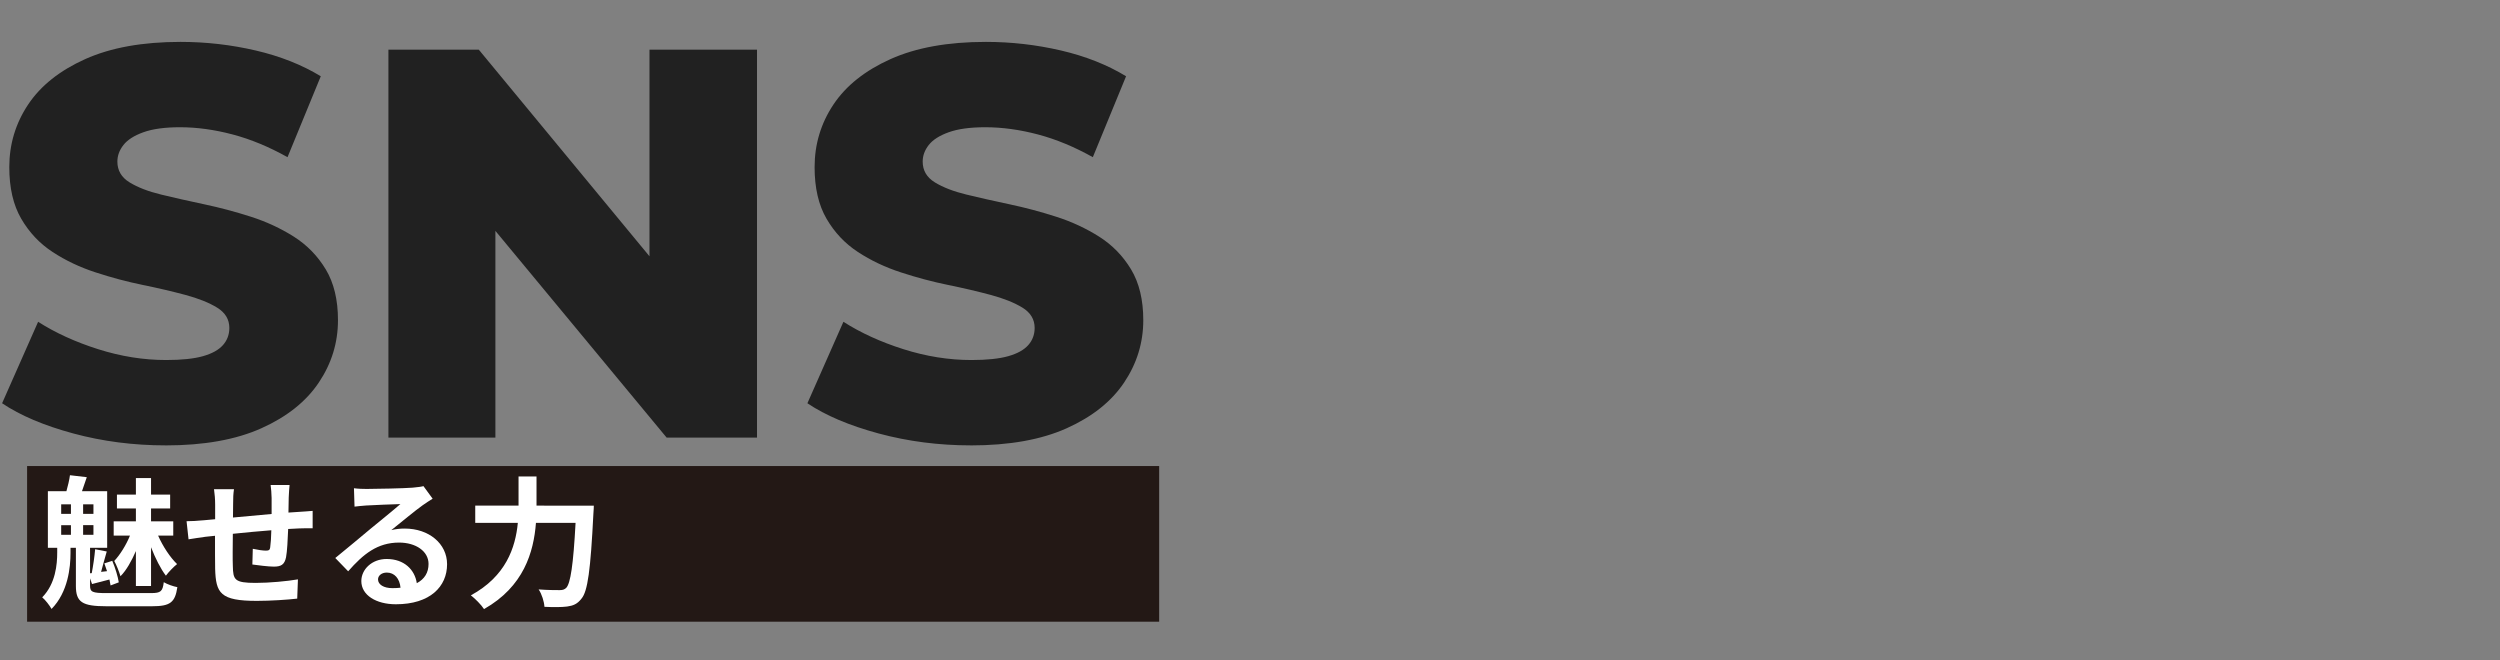 <svg height="280" viewBox="0 0 1060 280" width="1060" xmlns="http://www.w3.org/2000/svg"><rect x="0" y="0" width="1060" height="280" fill="#808080" stroke="none"/><path d="m11.49 197.6h480v66h-480z" fill="#231815"/><g fill="#fff"><path d="m64.04 251.47c4.14 0 4.92-.72 5.4-4.62 1.5.9 4.08 1.8 5.76 2.1-.96 6.48-3 8.1-10.74 8.1h-19.38c-10.2 0-12.9-1.74-12.9-8.58v-16.2h-2.28v2.16c0 6.06-1.02 16.62-8.04 23.76-.84-1.5-2.64-3.84-3.96-4.92 5.7-5.82 6.36-13.98 6.36-19.08v-1.92h-3.96v-24h7.86c.6-2.16 1.26-4.8 1.5-6.78l7.14.84c-.72 2.16-1.44 4.2-2.04 5.94h10.68v24h-7.26v10.8l.72-.06c.6-3.06 1.2-7.2 1.44-10.14l4.92.96c-.84 2.82-1.68 6.06-2.4 8.64l2.52-.3c-.36-1.14-.78-2.28-1.14-3.3l3.36-1.08c1.26 2.94 2.4 6.72 2.76 9.12l-3.48 1.32c-.12-.72-.3-1.56-.48-2.52-2.64.72-4.98 1.32-7.38 1.92l-.84-2.4v3.12c0 2.64.96 3.12 6.96 3.12zm-38.1-33.6h4.14v-4.02h-4.14zm0 8.88h4.14v-4.08h-4.14zm13.68-12.9h-4.38v4.02h4.38zm0 8.82h-4.38v4.08h4.38zm18 10.98c-1.8 4.14-4.02 8.16-6.54 10.68-.54-1.86-1.68-4.74-2.64-6.48 2.4-2.52 5.1-6.84 6.66-10.74h-6.9v-6.06h9.42v-5.46h-8.04v-5.88h8.04v-7.02h6.42v7.02h8.1v5.88h-8.1v5.46h9.42v6.06h-6.42c2.04 4.62 5.16 9.3 8.04 12.06-1.44 1.14-3.6 3.36-4.74 4.92-2.22-2.88-4.5-7.44-6.3-12.06v16.44h-6.42z"/><path d="m122.42 210.85c-.06 2.34-.06 4.5-.12 6.48 1.62-.12 3.12-.24 4.5-.3 1.68-.12 4.02-.24 5.76-.42v7.38c-1.02-.06-4.2 0-5.76.06-1.32.06-2.88.12-4.62.24-.18 4.56-.42 9.48-.9 12-.66 3.18-2.16 3.96-5.22 3.96-2.16 0-6.96-.6-9.06-.9l.18-6.66c1.86.42 4.32.78 5.52.78s1.74-.24 1.86-1.38c.24-1.62.42-4.38.48-7.26-5.34.42-11.22.96-16.32 1.5-.06 5.52-.12 11.04 0 13.62.12 5.88.66 7.2 9.66 7.2 5.88 0 13.44-.72 17.94-1.5l-.3 8.16c-4.02.48-11.4.96-17.1.96-15.54 0-17.4-3.24-17.7-13.62-.06-2.58-.06-8.4-.06-13.98-1.62.18-3 .3-4.02.42-1.92.24-5.64.84-7.2 1.08l-.84-7.68c1.74 0 4.5-.12 7.56-.42 1.08-.12 2.64-.24 4.56-.42v-6.06c0-2.46-.18-4.5-.48-6.66h8.46c-.3 2.04-.36 3.72-.36 6.24 0 1.38-.06 3.42-.06 5.76 5.1-.48 10.92-1.02 16.38-1.5v-6.78c0-1.5-.24-4.32-.42-5.52h8.04c-.12.96-.3 3.6-.36 5.22z"/><path d="m155.54 207.31c3.18 0 16.02-.24 19.44-.54 2.46-.24 3.84-.42 4.56-.66l3.9 5.34c-1.38.9-2.82 1.74-4.2 2.76-3.24 2.28-9.54 7.56-13.32 10.56 1.98-.48 3.78-.66 5.7-.66 10.2 0 17.94 6.36 17.94 15.12 0 9.48-7.2 16.98-21.72 16.98-8.34 0-14.64-3.84-14.64-9.84 0-4.86 4.38-9.36 10.74-9.36 7.44 0 11.94 4.56 12.78 10.26 3.3-1.74 4.98-4.5 4.98-8.16 0-5.4-5.4-9.06-12.48-9.06-9.18 0-15.18 4.86-21.6 12.18l-5.46-5.64c4.26-3.42 11.52-9.54 15.06-12.48 3.36-2.76 9.6-7.8 12.54-10.38-3.06.06-11.34.42-14.52.6-1.62.12-3.54.3-4.92.48l-.24-7.8c1.68.24 3.78.3 5.46.3zm10.8 42.06c1.26 0 2.4-.06 3.48-.18-.36-3.9-2.58-6.42-5.82-6.42-2.28 0-3.72 1.38-3.72 2.88 0 2.22 2.46 3.72 6.06 3.72z"/><path d="m251.78 214.39s-.06 2.46-.18 3.42c-1.2 23.88-2.4 32.88-5.04 36-1.8 2.34-3.54 3-6.12 3.36-2.22.3-5.94.3-9.6.12-.12-2.16-1.08-5.34-2.46-7.38 3.78.3 7.32.3 8.88.3 1.26 0 1.98-.18 2.82-.96 1.8-1.86 3-9.72 3.96-27.54h-16.8c-.96 12.42-5.16 27-22.02 36.54-1.14-1.8-3.84-4.5-5.58-5.82 14.88-8.1 18.9-20.22 19.92-30.72h-18.06v-7.32h18.36v-12.36h7.62v12.36z"/></g><g fill="#212121"><path d="m70.22 188.84c-13.63 0-26.67-1.69-39.13-5.05-12.45-3.37-22.52-7.64-30.2-12.81l15.27-34.54c7.36 4.7 15.86 8.58 25.5 11.63 9.63 3.05 19.23 4.58 28.79 4.58 6.58 0 11.79-.55 15.63-1.64s6.66-2.66 8.46-4.7c1.8-2.03 2.7-4.46 2.7-7.29 0-3.6-1.73-6.46-5.17-8.58-3.45-2.12-7.95-3.91-13.51-5.41-5.56-1.49-11.6-2.9-18.1-4.23s-13.12-3.09-19.86-5.29c-6.74-2.19-12.85-5.09-18.33-8.69-5.49-3.6-9.91-8.3-13.28-14.1-3.37-5.79-5.05-13.08-5.05-21.85 0-9.71 2.66-18.56 7.99-26.55 5.32-7.99 13.4-14.41 24.21-19.27 10.81-4.85 24.28-7.29 40.42-7.29 10.81 0 21.42 1.22 31.84 3.64 10.42 2.43 19.62 6.07 27.61 10.93l-14.1 34.31c-7.84-4.38-15.59-7.6-23.27-9.63s-15.12-3.06-22.32-3.06c-6.43 0-11.6.71-15.51 2.12-3.92 1.41-6.74 3.21-8.46 5.4-1.73 2.2-2.58 4.55-2.58 7.05 0 3.76 1.72 6.7 5.17 8.81 3.44 2.11 7.91 3.84 13.4 5.17 5.48 1.33 11.55 2.7 18.21 4.11s13.28 3.17 19.86 5.29c6.58 2.11 12.65 4.94 18.21 8.46 5.56 3.53 10.06 8.15 13.51 13.87 3.44 5.72 5.17 12.89 5.17 21.5 0 9.56-2.7 18.37-8.11 26.44-5.4 8.07-13.51 14.53-24.32 19.39s-24.36 7.29-40.66 7.29h.01z"/><path d="m164.69 185.55v-164.5h38.31l90.47 109.51h-18.09v-109.51h45.59v164.5h-38.31l-90.71-109.51h18.1v109.51z"/><path d="m411.67 188.84c-13.63 0-26.67-1.69-39.13-5.05-12.45-3.37-22.52-7.64-30.2-12.81l15.27-34.54c7.36 4.7 15.86 8.58 25.5 11.63 9.63 3.05 19.23 4.58 28.79 4.58 6.58 0 11.79-.55 15.63-1.64s6.66-2.66 8.46-4.7c1.8-2.03 2.7-4.46 2.7-7.29 0-3.6-1.73-6.46-5.17-8.58-3.45-2.12-7.95-3.91-13.51-5.41-5.56-1.49-11.6-2.9-18.1-4.23s-13.12-3.09-19.86-5.29c-6.74-2.19-12.85-5.09-18.33-8.69-5.49-3.6-9.91-8.3-13.28-14.1-3.37-5.79-5.05-13.08-5.05-21.85 0-9.71 2.66-18.56 7.99-26.55 5.32-7.99 13.4-14.41 24.21-19.27 10.81-4.85 24.28-7.29 40.42-7.29 10.81 0 21.42 1.22 31.84 3.64 10.42 2.43 19.62 6.07 27.61 10.93l-14.1 34.31c-7.84-4.38-15.59-7.6-23.27-9.63s-15.12-3.06-22.32-3.06c-6.43 0-11.6.71-15.51 2.12-3.92 1.41-6.74 3.21-8.46 5.4-1.73 2.2-2.58 4.55-2.58 7.05 0 3.76 1.72 6.7 5.17 8.81 3.44 2.11 7.91 3.84 13.4 5.17 5.48 1.33 11.55 2.7 18.21 4.11s13.28 3.17 19.86 5.29c6.58 2.11 12.65 4.94 18.21 8.46 5.56 3.53 10.06 8.15 13.51 13.87 3.44 5.72 5.17 12.89 5.17 21.5 0 9.56-2.7 18.37-8.11 26.44-5.4 8.07-13.51 14.53-24.32 19.39s-24.36 7.29-40.66 7.29z"/></g></svg>
